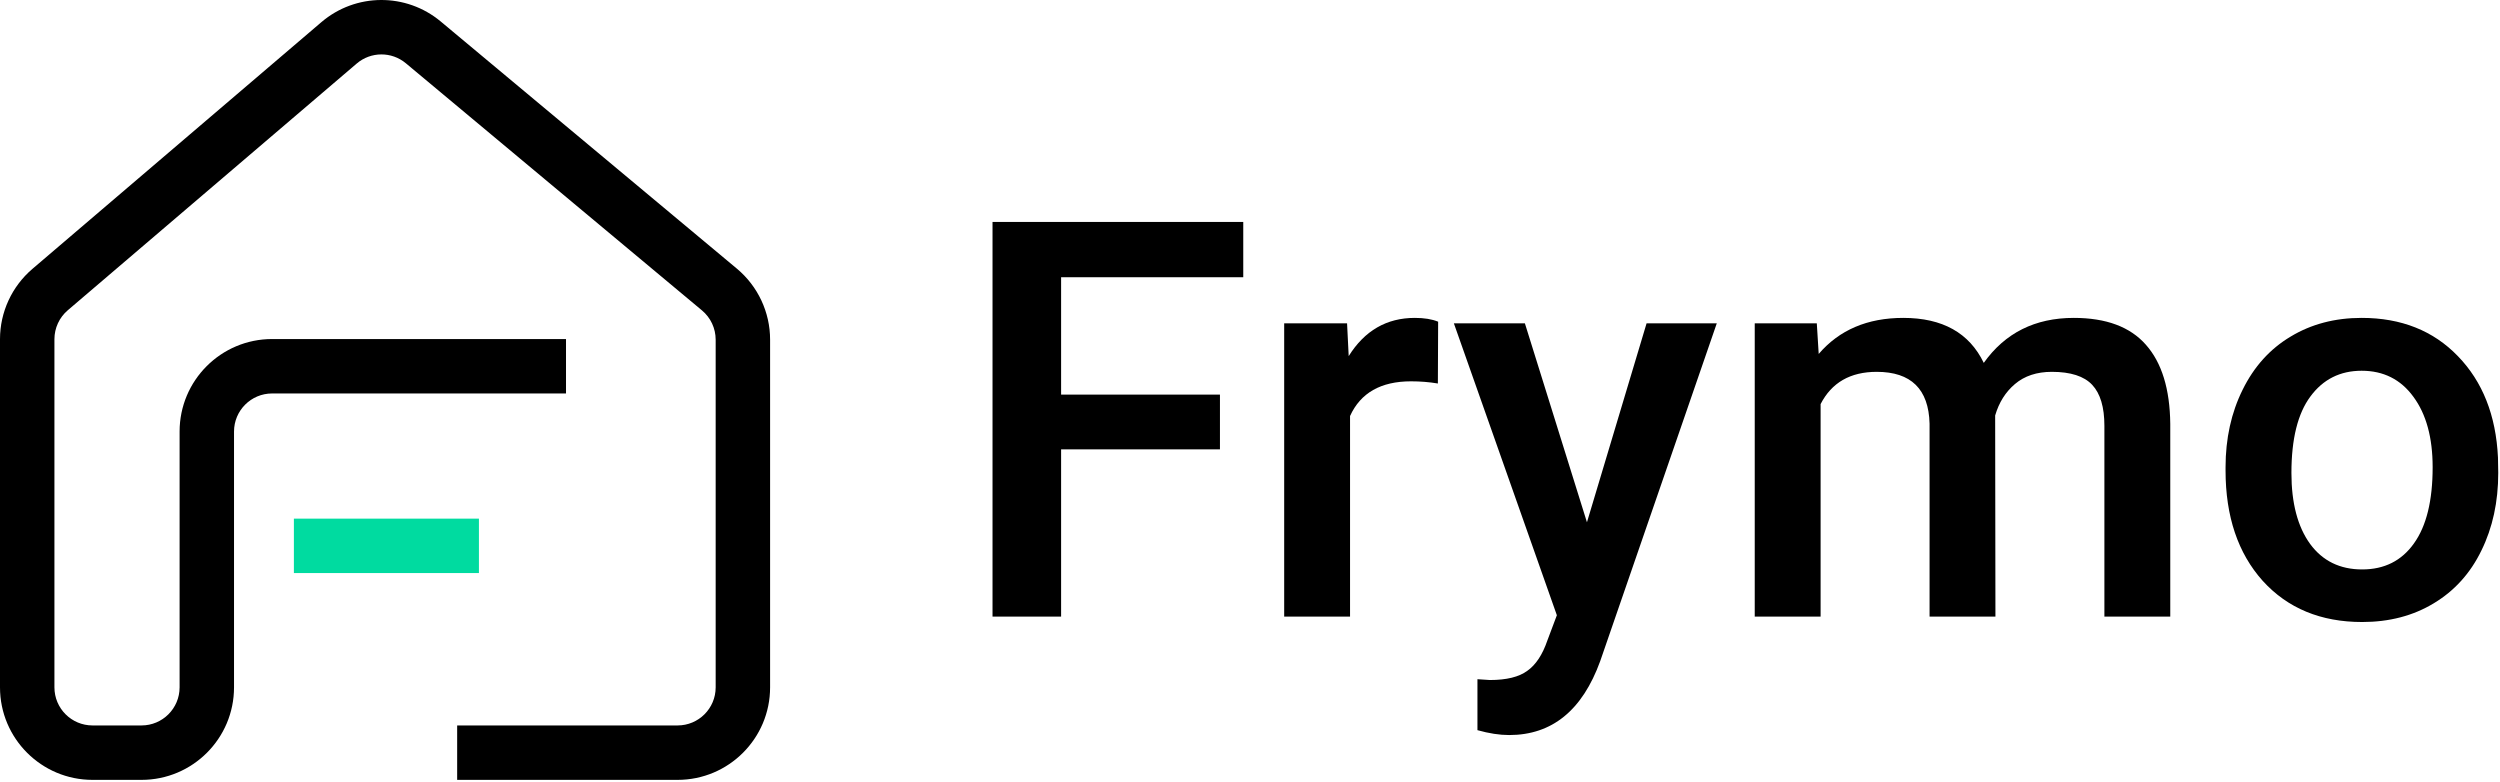 <svg xmlns="http://www.w3.org/2000/svg" width="310" height="97" viewBox="0 0 310 97" fill="none"><path d="M151.273 55.72H131.577V76.458H123.073V27.521H154.164V34.377H131.577V48.931H151.273V55.72Z" fill="black"></path><path d="M178.296 47.553C177.221 47.374 176.111 47.284 174.969 47.284C171.227 47.284 168.706 48.718 167.406 51.586V76.458H159.239V40.091H167.036L167.238 44.158C169.21 40.999 171.944 39.419 175.439 39.419C176.604 39.419 177.568 39.576 178.33 39.89L178.296 47.553Z" fill="black"></path><path d="M196.782 64.762L204.176 40.091H212.882L198.429 81.97C196.211 88.088 192.446 91.146 187.136 91.146C185.948 91.146 184.637 90.945 183.203 90.541V84.222L184.749 84.323C186.811 84.323 188.357 83.942 189.388 83.18C190.441 82.441 191.27 81.186 191.875 79.416L193.051 76.29L180.279 40.091H189.085L196.782 64.762Z" fill="black"></path><path d="M225.284 40.091L225.519 43.889C228.074 40.909 231.569 39.419 236.006 39.419C240.868 39.419 244.196 41.279 245.988 44.998C248.632 41.279 252.352 39.419 257.147 39.419C261.158 39.419 264.138 40.528 266.088 42.746C268.059 44.965 269.068 48.236 269.113 52.561V76.458H260.945V52.796C260.945 50.488 260.441 48.797 259.433 47.721C258.424 46.645 256.755 46.108 254.425 46.108C252.565 46.108 251.041 46.612 249.854 47.62C248.688 48.606 247.871 49.906 247.4 51.519L247.434 76.458H239.266V52.527C239.154 48.248 236.969 46.108 232.712 46.108C229.441 46.108 227.121 47.441 225.755 50.107V76.458H217.587V40.091H225.284Z" fill="black"></path><path d="M275.969 57.939C275.969 54.376 276.675 51.172 278.087 48.326C279.498 45.458 281.481 43.262 284.036 41.738C286.59 40.192 289.526 39.419 292.842 39.419C297.749 39.419 301.726 40.999 304.774 44.158C307.843 47.318 309.502 51.508 309.748 56.729L309.782 58.645C309.782 62.23 309.087 65.434 307.698 68.257C306.331 71.081 304.359 73.265 301.782 74.811C299.228 76.357 296.27 77.13 292.909 77.13C287.778 77.13 283.666 75.427 280.574 72.022C277.504 68.593 275.969 64.033 275.969 58.342V57.939ZM284.137 58.645C284.137 62.386 284.91 65.322 286.456 67.451C288.002 69.557 290.153 70.61 292.909 70.61C295.665 70.61 297.805 69.534 299.329 67.383C300.875 65.232 301.648 62.084 301.648 57.939C301.648 54.264 300.852 51.351 299.261 49.2C297.693 47.049 295.553 45.973 292.842 45.973C290.175 45.973 288.058 47.038 286.489 49.166C284.921 51.273 284.137 54.432 284.137 58.645Z" fill="black"></path><path fill-rule="evenodd" clip-rule="evenodd" d="M50.326 7.846C48.558 6.37 45.983 6.384 44.232 7.88L8.405 38.471C7.354 39.368 6.749 40.681 6.749 42.063V85.231C6.749 87.84 8.864 89.955 11.473 89.955H17.546C20.155 89.955 22.27 87.84 22.27 85.231V53.513C22.27 47.177 27.407 42.041 33.743 42.041H70.185V48.789H33.743C31.134 48.789 29.019 50.904 29.019 53.513V85.231C29.019 91.567 23.882 96.704 17.546 96.704H11.473C5.136 96.704 0 91.567 0 85.231V42.063C0 38.706 1.47 35.518 4.023 33.338L39.85 2.748C44.103 -0.884 50.356 -0.919 54.65 2.665L91.37 33.31C93.982 35.49 95.492 38.717 95.492 42.118V85.231C95.492 91.567 90.355 96.704 84.019 96.704H56.688V89.955H84.019C86.628 89.955 88.743 87.84 88.743 85.231V42.118C88.743 40.718 88.121 39.389 87.046 38.492L50.326 7.846Z" fill="black"></path><path fill-rule="evenodd" clip-rule="evenodd" d="M59.387 71.059H36.442V64.311H59.387V71.059Z" fill="#00DBA0"></path></svg>